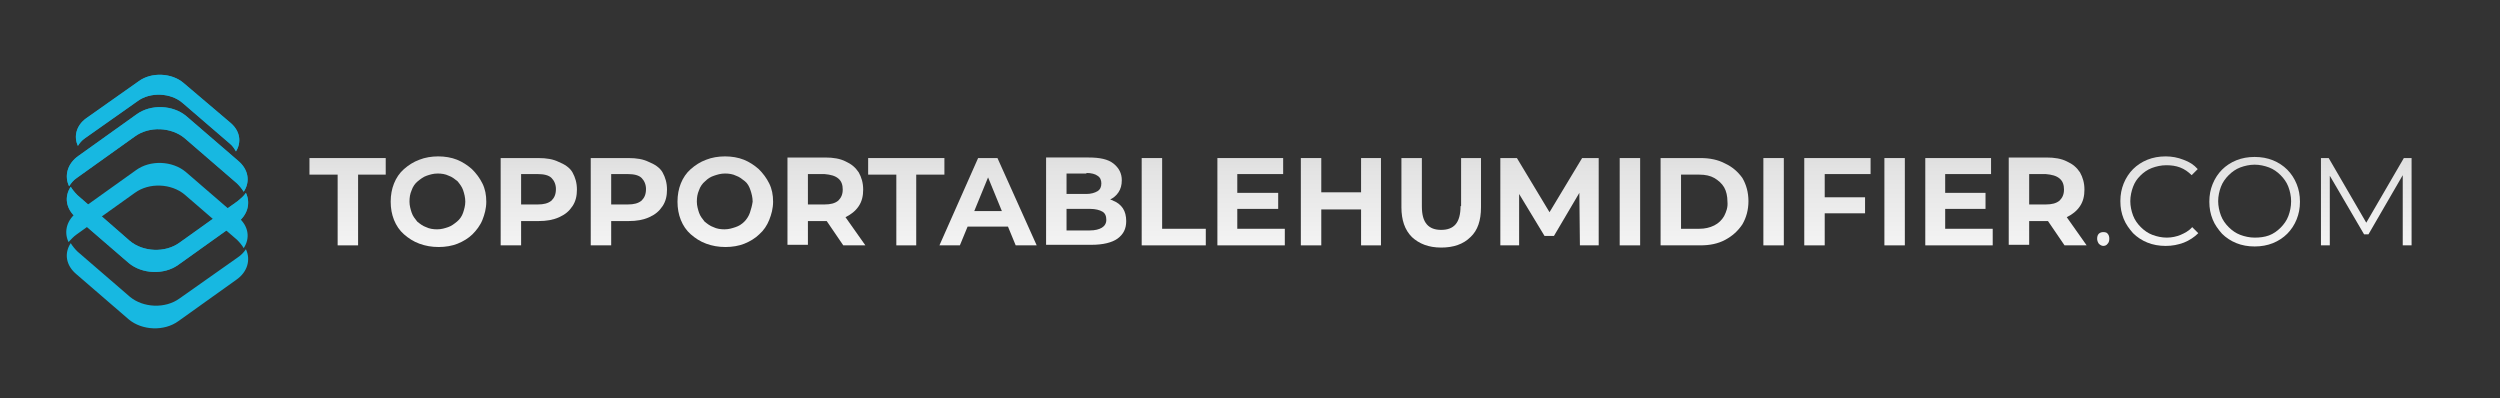 <?xml version="1.0" encoding="utf-8"?>
<!-- Generator: Adobe Illustrator 27.8.1, SVG Export Plug-In . SVG Version: 6.00 Build 0)  -->
<svg version="1.1" id="Layer_1" xmlns="http://www.w3.org/2000/svg" xmlns:xlink="http://www.w3.org/1999/xlink" x="0px" y="0px"
	 viewBox="0 0 452.4 72.1" style="enable-background:new 0 0 452.4 72.1;" xml:space="preserve">
<rect x="0" y="0" width="452.4" height="72.1" fill="#333333" stroke="none"/>
<style type="text/css">
	.st0{fill:url(#SVGID_1_);}
	.st1{fill:url(#SVGID_00000060750268938078577970000017928411581123406525_);}
	.st2{fill:url(#SVGID_00000107579325704289655550000011164083746233465478_);}
	.st3{fill:url(#SVGID_00000083800832959431360190000007347277816152480928_);}
	.st4{fill:url(#SVGID_00000070812428578387331960000003148418679208107173_);}
	.st5{fill:url(#SVGID_00000028313598115215611930000017414954223757318552_);}
	.st6{fill:url(#SVGID_00000006681398841615938260000005925576516443834559_);}
	.st7{fill:url(#SVGID_00000047041196442377555950000007337162364923564472_);}
	.st8{fill:url(#SVGID_00000163051656495535801820000003516779343586915259_);}
	.st9{fill:url(#SVGID_00000108306786183154669230000005789737839872117890_);}
	.st10{fill:url(#SVGID_00000092441514526961463720000004201828730340014000_);}
	.st11{fill:url(#SVGID_00000104669723640976713920000012207122767106254211_);}
	.st12{fill:url(#SVGID_00000134247618669256202620000009781612588003571102_);}
	.st13{fill:url(#SVGID_00000098931465634459728480000012378793271734124178_);}
	.st14{fill:url(#SVGID_00000163764893402968221540000002125456404183376010_);}
	.st15{fill:url(#SVGID_00000036241885093386339090000003984781933679926183_);}
	.st16{fill:url(#SVGID_00000164511203483373672280000010504344934894487231_);}
	.st17{fill:url(#SVGID_00000016077307569475044710000002927857572925537215_);}
	.st18{fill:url(#SVGID_00000181774485207351425600000001178501064653430699_);}
	.st19{fill:url(#SVGID_00000075861651114826549950000007886963402732620701_);}
	.st20{fill:url(#SVGID_00000165232588183719758110000009339711385037746339_);}
	.st21{fill:url(#SVGID_00000056414641746668558860000002284338775008976298_);}
	.st22{fill:url(#SVGID_00000150074532546960500930000018157534135474593408_);}
	.st23{fill:url(#SVGID_00000121971841296199842020000014532264062208809633_);}
	.st24{fill:url(#SVGID_00000023996764224138347830000016021039095543883150_);}
	.st25{fill:#17B8E1;}
	.st26{opacity:0.75;fill:#17B8E1;}
</style>
<g>
	<linearGradient id="SVGID_1_" gradientUnits="userSpaceOnUse" x1="62.924" y1="-5" x2="62.924" y2="83.363">
		<stop  offset="0" style="stop-color:#767676"/>
		<stop  offset="8.916324e-02" style="stop-color:#989898"/>
		<stop  offset="0.186" style="stop-color:#B7B7B7"/>
		<stop  offset="0.293" style="stop-color:#D1D1D1"/>
		<stop  offset="0.41" style="stop-color:#E4E4E4"/>
		<stop  offset="0.544" style="stop-color:#F2F2F2"/>
		<stop  offset="0.71" style="stop-color:#FBFBFB"/>
		<stop  offset="1" style="stop-color:#FFFFFF"/>
	</linearGradient>
	<polygon class="st0" points="56,31.6 61.1,31.6 61.1,44.4 64.8,44.4 64.8,31.6 69.8,31.6 69.8,28.6 56,28.6 	"/>
	
		<linearGradient id="SVGID_00000011028564532797000800000017103574077080311699_" gradientUnits="userSpaceOnUse" x1="79.209" y1="-5" x2="79.209" y2="83.363">
		<stop  offset="0" style="stop-color:#767676"/>
		<stop  offset="8.916324e-02" style="stop-color:#989898"/>
		<stop  offset="0.186" style="stop-color:#B7B7B7"/>
		<stop  offset="0.293" style="stop-color:#D1D1D1"/>
		<stop  offset="0.41" style="stop-color:#E4E4E4"/>
		<stop  offset="0.544" style="stop-color:#F2F2F2"/>
		<stop  offset="0.71" style="stop-color:#FBFBFB"/>
		<stop  offset="1" style="stop-color:#FFFFFF"/>
	</linearGradient>
	<path style="fill:url(#SVGID_00000011028564532797000800000017103574077080311699_);" d="M85.4,30.6c-0.8-0.7-1.7-1.3-2.7-1.7
		c-1-0.4-2.2-0.6-3.4-0.6c-1.2,0-2.4,0.2-3.4,0.6c-1.1,0.4-2,1-2.8,1.7c-0.8,0.7-1.4,1.6-1.8,2.6c-0.4,1-0.6,2.1-0.6,3.3
		c0,1.2,0.2,2.3,0.6,3.3c0.4,1,1,1.9,1.8,2.6c0.8,0.7,1.7,1.3,2.8,1.7s2.2,0.6,3.5,0.6c1.2,0,2.4-0.2,3.4-0.6c1-0.4,2-1,2.7-1.7
		s1.4-1.6,1.8-2.6c0.4-1,0.7-2.1,0.7-3.3c0-1.2-0.2-2.3-0.7-3.3C86.8,32.2,86.2,31.4,85.4,30.6z M83.8,38.5
		c-0.2,0.6-0.6,1.2-1.1,1.6s-1,0.8-1.6,1s-1.2,0.4-2,0.4c-0.7,0-1.4-0.1-2-0.4c-0.6-0.2-1.1-0.6-1.6-1c-0.4-0.5-0.8-1-1-1.6
		s-0.4-1.3-0.4-2c0-0.8,0.1-1.4,0.4-2.1c0.2-0.6,0.6-1.2,1.1-1.6s1-0.8,1.6-1c0.6-0.2,1.2-0.4,2-0.4c0.7,0,1.4,0.1,2,0.4
		c0.6,0.2,1.1,0.6,1.6,1c0.4,0.5,0.8,1,1,1.6c0.2,0.6,0.4,1.3,0.4,2.1C84.2,37.2,84,37.9,83.8,38.5z"/>
	
		<linearGradient id="SVGID_00000111165772339208584410000012014213663846811068_" gradientUnits="userSpaceOnUse" x1="97.469" y1="-5" x2="97.469" y2="83.363">
		<stop  offset="0" style="stop-color:#767676"/>
		<stop  offset="8.916324e-02" style="stop-color:#989898"/>
		<stop  offset="0.186" style="stop-color:#B7B7B7"/>
		<stop  offset="0.293" style="stop-color:#D1D1D1"/>
		<stop  offset="0.41" style="stop-color:#E4E4E4"/>
		<stop  offset="0.544" style="stop-color:#F2F2F2"/>
		<stop  offset="0.71" style="stop-color:#FBFBFB"/>
		<stop  offset="1" style="stop-color:#FFFFFF"/>
	</linearGradient>
	<path style="fill:url(#SVGID_00000111165772339208584410000012014213663846811068_);" d="M101.1,29.3c-1-0.5-2.2-0.7-3.7-0.7h-6.8
		v15.8h3.7V40h3.2c1.4,0,2.6-0.2,3.7-0.7s1.8-1.1,2.4-2c0.6-0.9,0.8-1.9,0.8-3c0-1.2-0.3-2.2-0.8-3.1S102.1,29.7,101.1,29.3z
		 M99.8,36.3c-0.6,0.5-1.4,0.7-2.5,0.7h-3v-5.5h3c1.1,0,2,0.2,2.5,0.7s0.8,1.2,0.8,2C100.6,35.2,100.3,35.8,99.8,36.3z"/>
	
		<linearGradient id="SVGID_00000027569725464185291170000009933380697184795561_" gradientUnits="userSpaceOnUse" x1="113.776" y1="-5" x2="113.776" y2="83.363">
		<stop  offset="0" style="stop-color:#767676"/>
		<stop  offset="8.916324e-02" style="stop-color:#989898"/>
		<stop  offset="0.186" style="stop-color:#B7B7B7"/>
		<stop  offset="0.293" style="stop-color:#D1D1D1"/>
		<stop  offset="0.41" style="stop-color:#E4E4E4"/>
		<stop  offset="0.544" style="stop-color:#F2F2F2"/>
		<stop  offset="0.71" style="stop-color:#FBFBFB"/>
		<stop  offset="1" style="stop-color:#FFFFFF"/>
	</linearGradient>
	<path style="fill:url(#SVGID_00000027569725464185291170000009933380697184795561_);" d="M117.4,29.3c-1-0.5-2.2-0.7-3.7-0.7h-6.8
		v15.8h3.7V40h3.2c1.4,0,2.6-0.2,3.7-0.7s1.8-1.1,2.4-2c0.6-0.9,0.8-1.9,0.8-3c0-1.2-0.3-2.2-0.8-3.1S118.4,29.7,117.4,29.3z
		 M116.1,36.3c-0.6,0.5-1.4,0.7-2.5,0.7h-3v-5.5h3c1.1,0,2,0.2,2.5,0.7s0.8,1.2,0.8,2C116.9,35.2,116.6,35.8,116.1,36.3z"/>
	
		<linearGradient id="SVGID_00000144338990632155947250000002046836709532744125_" gradientUnits="userSpaceOnUse" x1="131.111" y1="-5" x2="131.111" y2="83.363">
		<stop  offset="0" style="stop-color:#767676"/>
		<stop  offset="8.916324e-02" style="stop-color:#989898"/>
		<stop  offset="0.186" style="stop-color:#B7B7B7"/>
		<stop  offset="0.293" style="stop-color:#D1D1D1"/>
		<stop  offset="0.41" style="stop-color:#E4E4E4"/>
		<stop  offset="0.544" style="stop-color:#F2F2F2"/>
		<stop  offset="0.71" style="stop-color:#FBFBFB"/>
		<stop  offset="1" style="stop-color:#FFFFFF"/>
	</linearGradient>
	<path style="fill:url(#SVGID_00000144338990632155947250000002046836709532744125_);" d="M137.3,30.6c-0.8-0.7-1.7-1.3-2.7-1.7
		c-1-0.4-2.2-0.6-3.4-0.6c-1.2,0-2.4,0.2-3.4,0.6c-1.1,0.4-2,1-2.8,1.7c-0.8,0.7-1.4,1.6-1.8,2.6c-0.4,1-0.6,2.1-0.6,3.3
		c0,1.2,0.2,2.3,0.6,3.3c0.4,1,1,1.9,1.8,2.6c0.8,0.7,1.7,1.3,2.8,1.7c1.1,0.4,2.2,0.6,3.5,0.6c1.2,0,2.4-0.2,3.4-0.6s2-1,2.7-1.7
		c0.8-0.7,1.4-1.6,1.8-2.6c0.4-1,0.7-2.1,0.7-3.3c0-1.2-0.2-2.3-0.7-3.3C138.7,32.2,138.1,31.4,137.3,30.6z M135.7,38.5
		c-0.2,0.6-0.6,1.2-1,1.6c-0.5,0.5-1,0.8-1.6,1s-1.2,0.4-2,0.4c-0.7,0-1.4-0.1-2-0.4c-0.6-0.2-1.1-0.6-1.6-1c-0.4-0.5-0.8-1-1-1.6
		s-0.4-1.3-0.4-2c0-0.8,0.1-1.4,0.4-2.1c0.2-0.6,0.6-1.2,1.1-1.6c0.5-0.5,1-0.8,1.6-1c0.6-0.2,1.2-0.4,2-0.4c0.7,0,1.4,0.1,2,0.4
		c0.6,0.2,1.1,0.6,1.6,1s0.8,1,1,1.6c0.2,0.6,0.4,1.3,0.4,2.1C136.1,37.2,135.9,37.9,135.7,38.5z"/>
	
		<linearGradient id="SVGID_00000096033794313215369660000016168532370557560469_" gradientUnits="userSpaceOnUse" x1="149.519" y1="-5" x2="149.519" y2="83.363">
		<stop  offset="0" style="stop-color:#767676"/>
		<stop  offset="8.916324e-02" style="stop-color:#989898"/>
		<stop  offset="0.186" style="stop-color:#B7B7B7"/>
		<stop  offset="0.293" style="stop-color:#D1D1D1"/>
		<stop  offset="0.41" style="stop-color:#E4E4E4"/>
		<stop  offset="0.544" style="stop-color:#F2F2F2"/>
		<stop  offset="0.71" style="stop-color:#FBFBFB"/>
		<stop  offset="1" style="stop-color:#FFFFFF"/>
	</linearGradient>
	<path style="fill:url(#SVGID_00000096033794313215369660000016168532370557560469_);" d="M153,39.3c1-0.5,1.8-1.1,2.4-2
		c0.6-0.9,0.8-1.9,0.8-3c0-1.2-0.3-2.2-0.8-3.1c-0.6-0.9-1.3-1.5-2.4-2c-1-0.5-2.2-0.7-3.7-0.7h-6.8v15.8h3.7V40h3.2
		c0.1,0,0.1,0,0.2,0l3,4.4h4L153,39.3C153,39.3,153,39.3,153,39.3z M151.7,32.3c0.6,0.5,0.8,1.2,0.8,2c0,0.9-0.3,1.5-0.8,2
		c-0.6,0.5-1.4,0.7-2.5,0.7h-3v-5.5h3C150.3,31.6,151.1,31.8,151.7,32.3z"/>
	
		<linearGradient id="SVGID_00000157300018804393122360000012482950715594614948_" gradientUnits="userSpaceOnUse" x1="163.996" y1="-5" x2="163.996" y2="83.363">
		<stop  offset="0" style="stop-color:#767676"/>
		<stop  offset="8.916324e-02" style="stop-color:#989898"/>
		<stop  offset="0.186" style="stop-color:#B7B7B7"/>
		<stop  offset="0.293" style="stop-color:#D1D1D1"/>
		<stop  offset="0.41" style="stop-color:#E4E4E4"/>
		<stop  offset="0.544" style="stop-color:#F2F2F2"/>
		<stop  offset="0.71" style="stop-color:#FBFBFB"/>
		<stop  offset="1" style="stop-color:#FFFFFF"/>
	</linearGradient>
	<polygon style="fill:url(#SVGID_00000157300018804393122360000012482950715594614948_);" points="170.9,28.6 157.1,28.6 
		157.1,31.6 162.2,31.6 162.2,44.4 165.8,44.4 165.8,31.6 170.9,31.6 	"/>
	
		<linearGradient id="SVGID_00000082343998975421716110000007054793683541498005_" gradientUnits="userSpaceOnUse" x1="178.846" y1="-5" x2="178.846" y2="83.363">
		<stop  offset="0" style="stop-color:#767676"/>
		<stop  offset="8.916324e-02" style="stop-color:#989898"/>
		<stop  offset="0.186" style="stop-color:#B7B7B7"/>
		<stop  offset="0.293" style="stop-color:#D1D1D1"/>
		<stop  offset="0.41" style="stop-color:#E4E4E4"/>
		<stop  offset="0.544" style="stop-color:#F2F2F2"/>
		<stop  offset="0.71" style="stop-color:#FBFBFB"/>
		<stop  offset="1" style="stop-color:#FFFFFF"/>
	</linearGradient>
	<path style="fill:url(#SVGID_00000082343998975421716110000007054793683541498005_);" d="M177,28.6l-7,15.8h3.7l1.4-3.4h7.3
		l1.4,3.4h3.8l-7.1-15.8H177z M176.3,38.2l2.5-6.1l2.5,6.1H176.3z"/>
	
		<linearGradient id="SVGID_00000119809748208369230190000017179425024686811269_" gradientUnits="userSpaceOnUse" x1="196.61" y1="-5" x2="196.61" y2="83.363">
		<stop  offset="0" style="stop-color:#767676"/>
		<stop  offset="8.916324e-02" style="stop-color:#989898"/>
		<stop  offset="0.186" style="stop-color:#B7B7B7"/>
		<stop  offset="0.293" style="stop-color:#D1D1D1"/>
		<stop  offset="0.41" style="stop-color:#E4E4E4"/>
		<stop  offset="0.544" style="stop-color:#F2F2F2"/>
		<stop  offset="0.71" style="stop-color:#FBFBFB"/>
		<stop  offset="1" style="stop-color:#FFFFFF"/>
	</linearGradient>
	<path style="fill:url(#SVGID_00000119809748208369230190000017179425024686811269_);" d="M201.4,36.3c-0.1-0.1-0.3-0.1-0.5-0.2
		c0.6-0.3,1.1-0.7,1.5-1.3c0.4-0.6,0.6-1.3,0.6-2.2c0-1.2-0.5-2.2-1.5-3c-1-0.8-2.5-1.1-4.5-1.1h-7.7v15.8h8.2
		c2.1,0,3.7-0.4,4.7-1.1c1.1-0.8,1.6-1.8,1.6-3.2c0-0.9-0.2-1.7-0.6-2.3C202.8,37.1,202.2,36.6,201.4,36.3z M196.6,31.3
		c0.9,0,1.6,0.2,2,0.5c0.5,0.3,0.7,0.8,0.7,1.4c0,0.6-0.2,1.1-0.7,1.4s-1.2,0.5-2,0.5H193v-3.7H196.6z M199.4,41.2
		c-0.5,0.3-1.2,0.5-2.2,0.5H193v-3.9h4.3c0.9,0,1.7,0.2,2.2,0.5c0.5,0.3,0.7,0.8,0.7,1.5C200.2,40.4,199.9,40.9,199.4,41.2z"/>
	
		<linearGradient id="SVGID_00000121974916895894217470000009781430208426864793_" gradientUnits="userSpaceOnUse" x1="212.432" y1="-5" x2="212.432" y2="83.363">
		<stop  offset="0" style="stop-color:#767676"/>
		<stop  offset="8.916324e-02" style="stop-color:#989898"/>
		<stop  offset="0.186" style="stop-color:#B7B7B7"/>
		<stop  offset="0.293" style="stop-color:#D1D1D1"/>
		<stop  offset="0.41" style="stop-color:#E4E4E4"/>
		<stop  offset="0.544" style="stop-color:#F2F2F2"/>
		<stop  offset="0.71" style="stop-color:#FBFBFB"/>
		<stop  offset="1" style="stop-color:#FFFFFF"/>
	</linearGradient>
	<polygon style="fill:url(#SVGID_00000121974916895894217470000009781430208426864793_);" points="210.3,28.6 206.6,28.6 
		206.6,44.4 218.2,44.4 218.2,41.4 210.3,41.4 	"/>
	
		<linearGradient id="SVGID_00000163765770943333109950000006402845538387841962_" gradientUnits="userSpaceOnUse" x1="226.401" y1="-5" x2="226.401" y2="83.363">
		<stop  offset="0" style="stop-color:#767676"/>
		<stop  offset="8.916324e-02" style="stop-color:#989898"/>
		<stop  offset="0.186" style="stop-color:#B7B7B7"/>
		<stop  offset="0.293" style="stop-color:#D1D1D1"/>
		<stop  offset="0.41" style="stop-color:#E4E4E4"/>
		<stop  offset="0.544" style="stop-color:#F2F2F2"/>
		<stop  offset="0.71" style="stop-color:#FBFBFB"/>
		<stop  offset="1" style="stop-color:#FFFFFF"/>
	</linearGradient>
	<polygon style="fill:url(#SVGID_00000163765770943333109950000006402845538387841962_);" points="223.9,37.8 231.3,37.8 
		231.3,34.9 223.9,34.9 223.9,31.5 232.2,31.5 232.2,28.6 220.3,28.6 220.3,44.4 232.5,44.4 232.5,41.4 223.9,41.4 	"/>
	
		<linearGradient id="SVGID_00000157286721240554267230000007276050308915826361_" gradientUnits="userSpaceOnUse" x1="242.685" y1="-5" x2="242.685" y2="83.363">
		<stop  offset="0" style="stop-color:#767676"/>
		<stop  offset="8.916324e-02" style="stop-color:#989898"/>
		<stop  offset="0.186" style="stop-color:#B7B7B7"/>
		<stop  offset="0.293" style="stop-color:#D1D1D1"/>
		<stop  offset="0.41" style="stop-color:#E4E4E4"/>
		<stop  offset="0.544" style="stop-color:#F2F2F2"/>
		<stop  offset="0.71" style="stop-color:#FBFBFB"/>
		<stop  offset="1" style="stop-color:#FFFFFF"/>
	</linearGradient>
	<polygon style="fill:url(#SVGID_00000157286721240554267230000007276050308915826361_);" points="246.3,34.8 239.1,34.8 
		239.1,28.6 235.4,28.6 235.4,44.4 239.1,44.4 239.1,37.9 246.3,37.9 246.3,44.4 249.9,44.4 249.9,28.6 246.3,28.6 	"/>
	
		<linearGradient id="SVGID_00000036251606349382339860000007354850455543600005_" gradientUnits="userSpaceOnUse" x1="260.709" y1="-5" x2="260.709" y2="83.363">
		<stop  offset="0" style="stop-color:#767676"/>
		<stop  offset="8.916324e-02" style="stop-color:#989898"/>
		<stop  offset="0.186" style="stop-color:#B7B7B7"/>
		<stop  offset="0.293" style="stop-color:#D1D1D1"/>
		<stop  offset="0.41" style="stop-color:#E4E4E4"/>
		<stop  offset="0.544" style="stop-color:#F2F2F2"/>
		<stop  offset="0.71" style="stop-color:#FBFBFB"/>
		<stop  offset="1" style="stop-color:#FFFFFF"/>
	</linearGradient>
	<path style="fill:url(#SVGID_00000036251606349382339860000007354850455543600005_);" d="M264.3,37.3c0,1.5-0.3,2.6-0.9,3.3
		c-0.6,0.7-1.5,1-2.6,1c-1.1,0-2-0.3-2.6-1c-0.6-0.7-0.9-1.7-0.9-3.3v-8.7h-3.7v8.9c0,2.3,0.6,4.1,1.9,5.4c1.3,1.2,3,1.9,5.3,1.9
		c2.2,0,4-0.6,5.3-1.9c1.3-1.2,1.9-3,1.9-5.4v-8.9h-3.6V37.3z"/>
	
		<linearGradient id="SVGID_00000043456060784024441460000015052645681592592051_" gradientUnits="userSpaceOnUse" x1="280.393" y1="-5" x2="280.393" y2="83.363">
		<stop  offset="0" style="stop-color:#767676"/>
		<stop  offset="8.916324e-02" style="stop-color:#989898"/>
		<stop  offset="0.186" style="stop-color:#B7B7B7"/>
		<stop  offset="0.293" style="stop-color:#D1D1D1"/>
		<stop  offset="0.41" style="stop-color:#E4E4E4"/>
		<stop  offset="0.544" style="stop-color:#F2F2F2"/>
		<stop  offset="0.71" style="stop-color:#FBFBFB"/>
		<stop  offset="1" style="stop-color:#FFFFFF"/>
	</linearGradient>
	<polygon style="fill:url(#SVGID_00000043456060784024441460000015052645681592592051_);" points="286.3,28.6 280.4,38.4 
		274.5,28.6 271.5,28.6 271.5,44.4 274.9,44.4 274.9,35.1 279.5,42.7 281.2,42.7 285.8,34.9 285.9,44.4 289.3,44.4 289.3,28.6 	"/>
	
		<linearGradient id="SVGID_00000148631387470973851720000003530958761789420179_" gradientUnits="userSpaceOnUse" x1="294.881" y1="-5" x2="294.881" y2="83.363">
		<stop  offset="0" style="stop-color:#767676"/>
		<stop  offset="8.916324e-02" style="stop-color:#989898"/>
		<stop  offset="0.186" style="stop-color:#B7B7B7"/>
		<stop  offset="0.293" style="stop-color:#D1D1D1"/>
		<stop  offset="0.41" style="stop-color:#E4E4E4"/>
		<stop  offset="0.544" style="stop-color:#F2F2F2"/>
		<stop  offset="0.71" style="stop-color:#FBFBFB"/>
		<stop  offset="1" style="stop-color:#FFFFFF"/>
	</linearGradient>
	
		<rect x="293.1" y="28.6" style="fill:url(#SVGID_00000148631387470973851720000003530958761789420179_);" width="3.7" height="15.8"/>
	
		<linearGradient id="SVGID_00000090260127974110837520000015092357193955784380_" gradientUnits="userSpaceOnUse" x1="308.41" y1="-5" x2="308.41" y2="83.363">
		<stop  offset="0" style="stop-color:#767676"/>
		<stop  offset="8.916324e-02" style="stop-color:#989898"/>
		<stop  offset="0.186" style="stop-color:#B7B7B7"/>
		<stop  offset="0.293" style="stop-color:#D1D1D1"/>
		<stop  offset="0.41" style="stop-color:#E4E4E4"/>
		<stop  offset="0.544" style="stop-color:#F2F2F2"/>
		<stop  offset="0.71" style="stop-color:#FBFBFB"/>
		<stop  offset="1" style="stop-color:#FFFFFF"/>
	</linearGradient>
	<path style="fill:url(#SVGID_00000090260127974110837520000015092357193955784380_);" d="M312.2,29.6c-1.3-0.7-2.8-1-4.5-1h-7.2
		v15.8h7.2c1.7,0,3.2-0.3,4.5-1c1.3-0.7,2.3-1.6,3.1-2.8c0.7-1.2,1.1-2.6,1.1-4.2c0-1.6-0.4-3-1.1-4.2
		C314.5,31.1,313.5,30.2,312.2,29.6z M312,39.1c-0.4,0.7-1,1.3-1.8,1.7c-0.8,0.4-1.7,0.6-2.7,0.6h-3.3v-9.8h3.3c1.1,0,2,0.2,2.7,0.6
		s1.4,1,1.8,1.7c0.4,0.7,0.6,1.6,0.6,2.6C312.7,37.5,312.4,38.3,312,39.1z"/>
	
		<linearGradient id="SVGID_00000181769456341192313220000011143784007774017410_" gradientUnits="userSpaceOnUse" x1="320.944" y1="-5" x2="320.944" y2="83.363">
		<stop  offset="0" style="stop-color:#767676"/>
		<stop  offset="8.916324e-02" style="stop-color:#989898"/>
		<stop  offset="0.186" style="stop-color:#B7B7B7"/>
		<stop  offset="0.293" style="stop-color:#D1D1D1"/>
		<stop  offset="0.41" style="stop-color:#E4E4E4"/>
		<stop  offset="0.544" style="stop-color:#F2F2F2"/>
		<stop  offset="0.71" style="stop-color:#FBFBFB"/>
		<stop  offset="1" style="stop-color:#FFFFFF"/>
	</linearGradient>
	
		<rect x="319.1" y="28.6" style="fill:url(#SVGID_00000181769456341192313220000011143784007774017410_);" width="3.7" height="15.8"/>
	
		<linearGradient id="SVGID_00000122696407894975871460000010721426278873691819_" gradientUnits="userSpaceOnUse" x1="332.497" y1="-5" x2="332.497" y2="83.363">
		<stop  offset="0" style="stop-color:#767676"/>
		<stop  offset="8.916324e-02" style="stop-color:#989898"/>
		<stop  offset="0.186" style="stop-color:#B7B7B7"/>
		<stop  offset="0.293" style="stop-color:#D1D1D1"/>
		<stop  offset="0.41" style="stop-color:#E4E4E4"/>
		<stop  offset="0.544" style="stop-color:#F2F2F2"/>
		<stop  offset="0.71" style="stop-color:#FBFBFB"/>
		<stop  offset="1" style="stop-color:#FFFFFF"/>
	</linearGradient>
	<polygon style="fill:url(#SVGID_00000122696407894975871460000010721426278873691819_);" points="326.5,44.4 330.2,44.4 
		330.2,38.6 337.5,38.6 337.5,35.7 330.2,35.7 330.2,31.5 338.5,31.5 338.5,28.6 326.5,28.6 	"/>
	
		<linearGradient id="SVGID_00000137133415698637000190000012545870710618661767_" gradientUnits="userSpaceOnUse" x1="342.785" y1="-5" x2="342.785" y2="83.363">
		<stop  offset="0" style="stop-color:#767676"/>
		<stop  offset="8.916324e-02" style="stop-color:#989898"/>
		<stop  offset="0.186" style="stop-color:#B7B7B7"/>
		<stop  offset="0.293" style="stop-color:#D1D1D1"/>
		<stop  offset="0.41" style="stop-color:#E4E4E4"/>
		<stop  offset="0.544" style="stop-color:#F2F2F2"/>
		<stop  offset="0.71" style="stop-color:#FBFBFB"/>
		<stop  offset="1" style="stop-color:#FFFFFF"/>
	</linearGradient>
	
		<rect x="341" y="28.6" style="fill:url(#SVGID_00000137133415698637000190000012545870710618661767_);" width="3.7" height="15.8"/>
	
		<linearGradient id="SVGID_00000181809098498725917470000008841839068350157754_" gradientUnits="userSpaceOnUse" x1="354.484" y1="-5" x2="354.484" y2="83.363">
		<stop  offset="0" style="stop-color:#767676"/>
		<stop  offset="8.916324e-02" style="stop-color:#989898"/>
		<stop  offset="0.186" style="stop-color:#B7B7B7"/>
		<stop  offset="0.293" style="stop-color:#D1D1D1"/>
		<stop  offset="0.41" style="stop-color:#E4E4E4"/>
		<stop  offset="0.544" style="stop-color:#F2F2F2"/>
		<stop  offset="0.71" style="stop-color:#FBFBFB"/>
		<stop  offset="1" style="stop-color:#FFFFFF"/>
	</linearGradient>
	<polygon style="fill:url(#SVGID_00000181809098498725917470000008841839068350157754_);" points="352,37.8 359.3,37.8 359.3,34.9 
		352,34.9 352,31.5 360.3,31.5 360.3,28.6 348.4,28.6 348.4,44.4 360.6,44.4 360.6,41.4 352,41.4 	"/>
	
		<linearGradient id="SVGID_00000050653634028436655180000004618802045688905634_" gradientUnits="userSpaceOnUse" x1="370.52" y1="-5" x2="370.52" y2="83.363">
		<stop  offset="0" style="stop-color:#767676"/>
		<stop  offset="8.916324e-02" style="stop-color:#989898"/>
		<stop  offset="0.186" style="stop-color:#B7B7B7"/>
		<stop  offset="0.293" style="stop-color:#D1D1D1"/>
		<stop  offset="0.41" style="stop-color:#E4E4E4"/>
		<stop  offset="0.544" style="stop-color:#F2F2F2"/>
		<stop  offset="0.71" style="stop-color:#FBFBFB"/>
		<stop  offset="1" style="stop-color:#FFFFFF"/>
	</linearGradient>
	<path style="fill:url(#SVGID_00000050653634028436655180000004618802045688905634_);" d="M374,39.3c1-0.5,1.8-1.1,2.4-2
		c0.6-0.9,0.8-1.9,0.8-3c0-1.2-0.3-2.2-0.8-3.1c-0.6-0.9-1.3-1.5-2.4-2c-1-0.5-2.2-0.7-3.7-0.7h-6.8v15.8h3.7V40h3.2
		c0.1,0,0.1,0,0.2,0l3,4.4h4L374,39.3C374,39.3,374,39.3,374,39.3z M372.7,32.3c0.6,0.5,0.8,1.2,0.8,2c0,0.9-0.3,1.5-0.8,2
		c-0.6,0.5-1.4,0.7-2.5,0.7h-3v-5.5h3C371.3,31.6,372.1,31.8,372.7,32.3z"/>
	
		<linearGradient id="SVGID_00000026147755977271679710000003052913449897021836_" gradientUnits="userSpaceOnUse" x1="380.638" y1="-5" x2="380.638" y2="83.363">
		<stop  offset="0" style="stop-color:#767676"/>
		<stop  offset="8.916324e-02" style="stop-color:#989898"/>
		<stop  offset="0.186" style="stop-color:#B7B7B7"/>
		<stop  offset="0.293" style="stop-color:#D1D1D1"/>
		<stop  offset="0.41" style="stop-color:#E4E4E4"/>
		<stop  offset="0.544" style="stop-color:#F2F2F2"/>
		<stop  offset="0.71" style="stop-color:#FBFBFB"/>
		<stop  offset="1" style="stop-color:#FFFFFF"/>
	</linearGradient>
	<path style="fill:url(#SVGID_00000026147755977271679710000003052913449897021836_);" d="M380.6,42c-0.3,0-0.6,0.1-0.8,0.3
		c-0.2,0.2-0.3,0.5-0.3,0.9c0,0.3,0.1,0.6,0.3,0.9c0.2,0.2,0.5,0.4,0.8,0.4c0.3,0,0.6-0.1,0.8-0.4c0.2-0.2,0.3-0.5,0.3-0.9
		c0-0.4-0.1-0.7-0.3-0.9C381.3,42.1,381,42,380.6,42z"/>
	
		<linearGradient id="SVGID_00000101787759340892822920000006630208477330153390_" gradientUnits="userSpaceOnUse" x1="390.79" y1="-5" x2="390.79" y2="83.363">
		<stop  offset="0" style="stop-color:#767676"/>
		<stop  offset="8.916324e-02" style="stop-color:#989898"/>
		<stop  offset="0.186" style="stop-color:#B7B7B7"/>
		<stop  offset="0.293" style="stop-color:#D1D1D1"/>
		<stop  offset="0.41" style="stop-color:#E4E4E4"/>
		<stop  offset="0.544" style="stop-color:#F2F2F2"/>
		<stop  offset="0.71" style="stop-color:#FBFBFB"/>
		<stop  offset="1" style="stop-color:#FFFFFF"/>
	</linearGradient>
	<path style="fill:url(#SVGID_00000101787759340892822920000006630208477330153390_);" d="M387.3,31.8c0.6-0.6,1.3-1.1,2.1-1.4
		s1.7-0.5,2.6-0.5c0.9,0,1.7,0.1,2.5,0.4s1.5,0.8,2.1,1.4l1.1-1.1c-0.7-0.8-1.5-1.3-2.6-1.7c-1-0.4-2.1-0.6-3.2-0.6
		c-1.2,0-2.3,0.2-3.3,0.6s-1.9,1-2.6,1.7c-0.7,0.7-1.3,1.6-1.7,2.6c-0.4,1-0.6,2-0.6,3.2c0,1.2,0.2,2.2,0.6,3.2c0.4,1,1,1.8,1.7,2.6
		c0.7,0.7,1.6,1.3,2.6,1.7s2.1,0.6,3.3,0.6c1.2,0,2.2-0.2,3.3-0.6c1-0.4,1.9-1,2.6-1.7l-1.1-1.1c-0.6,0.7-1.4,1.1-2.1,1.4
		S393,43,392.1,43c-0.9,0-1.8-0.2-2.6-0.5s-1.5-0.8-2.1-1.4c-0.6-0.6-1.1-1.3-1.4-2.1c-0.3-0.8-0.5-1.7-0.5-2.6
		c0-0.9,0.2-1.8,0.5-2.6S386.7,32.4,387.3,31.8z"/>
	
		<linearGradient id="SVGID_00000007408054400895356010000003501750712906569356_" gradientUnits="userSpaceOnUse" x1="407.957" y1="-5" x2="407.957" y2="83.363">
		<stop  offset="0" style="stop-color:#767676"/>
		<stop  offset="8.916324e-02" style="stop-color:#989898"/>
		<stop  offset="0.186" style="stop-color:#B7B7B7"/>
		<stop  offset="0.293" style="stop-color:#D1D1D1"/>
		<stop  offset="0.41" style="stop-color:#E4E4E4"/>
		<stop  offset="0.544" style="stop-color:#F2F2F2"/>
		<stop  offset="0.71" style="stop-color:#FBFBFB"/>
		<stop  offset="1" style="stop-color:#FFFFFF"/>
	</linearGradient>
	<path style="fill:url(#SVGID_00000007408054400895356010000003501750712906569356_);" d="M413.9,30.7c-0.7-0.7-1.6-1.3-2.6-1.7
		s-2.1-0.6-3.3-0.6c-1.2,0-2.3,0.2-3.3,0.6s-1.9,1-2.6,1.7c-0.7,0.7-1.3,1.6-1.7,2.6c-0.4,1-0.6,2-0.6,3.2c0,1.2,0.2,2.2,0.6,3.2
		c0.4,1,1,1.8,1.7,2.6c0.7,0.7,1.6,1.3,2.6,1.7c1,0.4,2.1,0.6,3.3,0.6s2.3-0.2,3.3-0.6s1.9-1,2.6-1.7s1.3-1.6,1.7-2.6
		c0.4-1,0.6-2,0.6-3.2c0-1.2-0.2-2.2-0.6-3.2C415.2,32.3,414.6,31.4,413.9,30.7z M414.1,39.1c-0.3,0.8-0.8,1.5-1.4,2.1
		s-1.3,1.1-2.1,1.4S408.9,43,408,43c-0.9,0-1.8-0.2-2.6-0.5c-0.8-0.3-1.5-0.8-2.1-1.4s-1.1-1.3-1.4-2.1c-0.3-0.8-0.5-1.7-0.5-2.6
		c0-0.9,0.2-1.8,0.5-2.6s0.8-1.5,1.4-2.1c0.6-0.6,1.3-1.1,2.1-1.4c0.8-0.3,1.7-0.5,2.6-0.5c0.9,0,1.8,0.2,2.6,0.5s1.5,0.8,2.1,1.4
		c0.6,0.6,1.1,1.3,1.4,2.1c0.3,0.8,0.5,1.7,0.5,2.6C414.6,37.4,414.4,38.3,414.1,39.1z"/>
	
		<linearGradient id="SVGID_00000105386846401970458090000003737448769198077071_" gradientUnits="userSpaceOnUse" x1="428.216" y1="-5" x2="428.216" y2="83.363">
		<stop  offset="0" style="stop-color:#767676"/>
		<stop  offset="8.916324e-02" style="stop-color:#989898"/>
		<stop  offset="0.186" style="stop-color:#B7B7B7"/>
		<stop  offset="0.293" style="stop-color:#D1D1D1"/>
		<stop  offset="0.41" style="stop-color:#E4E4E4"/>
		<stop  offset="0.544" style="stop-color:#F2F2F2"/>
		<stop  offset="0.71" style="stop-color:#FBFBFB"/>
		<stop  offset="1" style="stop-color:#FFFFFF"/>
	</linearGradient>
	<polygon style="fill:url(#SVGID_00000105386846401970458090000003737448769198077071_);" points="435,28.6 428.2,40.3 421.4,28.6 
		420,28.6 420,44.4 421.6,44.4 421.6,31.8 427.8,42.4 428.6,42.4 434.8,31.7 434.8,44.4 436.4,44.4 436.4,28.6 	"/>
</g>
<g>
	<path class="st25" d="M13.9,32.2l10.5-7.5c2.6-1.9,6.6-1.7,9,0.3l9.5,8.2c0.5,0.5,0.9,1,1.2,1.5c1.2-1.8,0.9-4-1-5.6L33.7,21
		c-2.4-2-6.4-2.2-9-0.3l-10.5,7.5c-2,1.4-2.6,3.6-1.7,5.5C12.9,33.1,13.3,32.6,13.9,32.2z"/>
	<path class="st26" d="M13.9,32.2l10.5-7.5c2.6-1.9,6.6-1.7,9,0.3l9.5,8.2c0.5,0.5,0.9,1,1.2,1.5c1.2-1.8,0.9-4-1-5.6L33.7,21
		c-2.4-2-6.4-2.2-9-0.3l-10.5,7.5c-2,1.4-2.6,3.6-1.7,5.5C12.9,33.1,13.3,32.6,13.9,32.2z"/>
	<path class="st25" d="M15.4,25l9.5-6.7c2.3-1.7,6-1.5,8.1,0.3l8.6,7.4c0.5,0.4,0.8,0.9,1.1,1.4c1-1.6,0.8-3.6-0.9-5.1L33.2,15
		c-2.1-1.8-5.8-2-8.1-0.3l-9.5,6.7c-1.8,1.3-2.3,3.3-1.5,5C14.4,25.9,14.8,25.4,15.4,25z"/>
	<path class="st26" d="M15.4,25l9.5-6.7c2.3-1.7,6-1.5,8.1,0.3l8.6,7.4c0.5,0.4,0.8,0.9,1.1,1.4c1-1.6,0.8-3.6-0.9-5.1L33.2,15
		c-2.1-1.8-5.8-2-8.1-0.3l-9.5,6.7c-1.8,1.3-2.3,3.3-1.5,5C14.4,25.9,14.8,25.4,15.4,25z"/>
	<path class="st25" d="M43,46.6L32.5,54c-2.6,1.9-6.6,1.7-9-0.3L14,45.5c-0.5-0.5-0.9-1-1.2-1.5c-1.2,1.8-0.9,4,1,5.6l9.5,8.2
		c2.4,2,6.4,2.2,9,0.3l10.5-7.5c2-1.4,2.6-3.6,1.7-5.5C44.1,45.7,43.6,46.2,43,46.6z"/>
	<path class="st25" d="M13.9,42.4l10.5-7.5c2.6-1.9,6.6-1.7,9,0.3l9.5,8.2c0.5,0.5,0.9,1,1.2,1.5c1.2-1.8,0.9-4-1-5.6l-9.5-8.2
		c-2.4-2-6.4-2.2-9-0.3l-10.5,7.5c-2,1.4-2.6,3.6-1.7,5.5C12.9,43.3,13.3,42.8,13.9,42.4z"/>
	<path class="st25" d="M43,36.4l-10.5,7.5c-2.6,1.9-6.6,1.7-9-0.3L14,35.3c-0.5-0.5-0.9-1-1.2-1.5c-1.2,1.8-0.9,4,1,5.6l9.5,8.2
		c2.4,2,6.4,2.2,9,0.3l10.5-7.5c2-1.4,2.6-3.6,1.7-5.5C44.1,35.5,43.6,35.9,43,36.4z"/>
	<path class="st26" d="M43,36.4l-10.5,7.5c-2.6,1.9-6.6,1.7-9-0.3L14,35.3c-0.5-0.5-0.9-1-1.2-1.5c-1.2,1.8-0.9,4,1,5.6l9.5,8.2
		c2.4,2,6.4,2.2,9,0.3l10.5-7.5c2-1.4,2.6-3.6,1.7-5.5C44.1,35.5,43.6,35.9,43,36.4z"/>
</g>
</svg>
